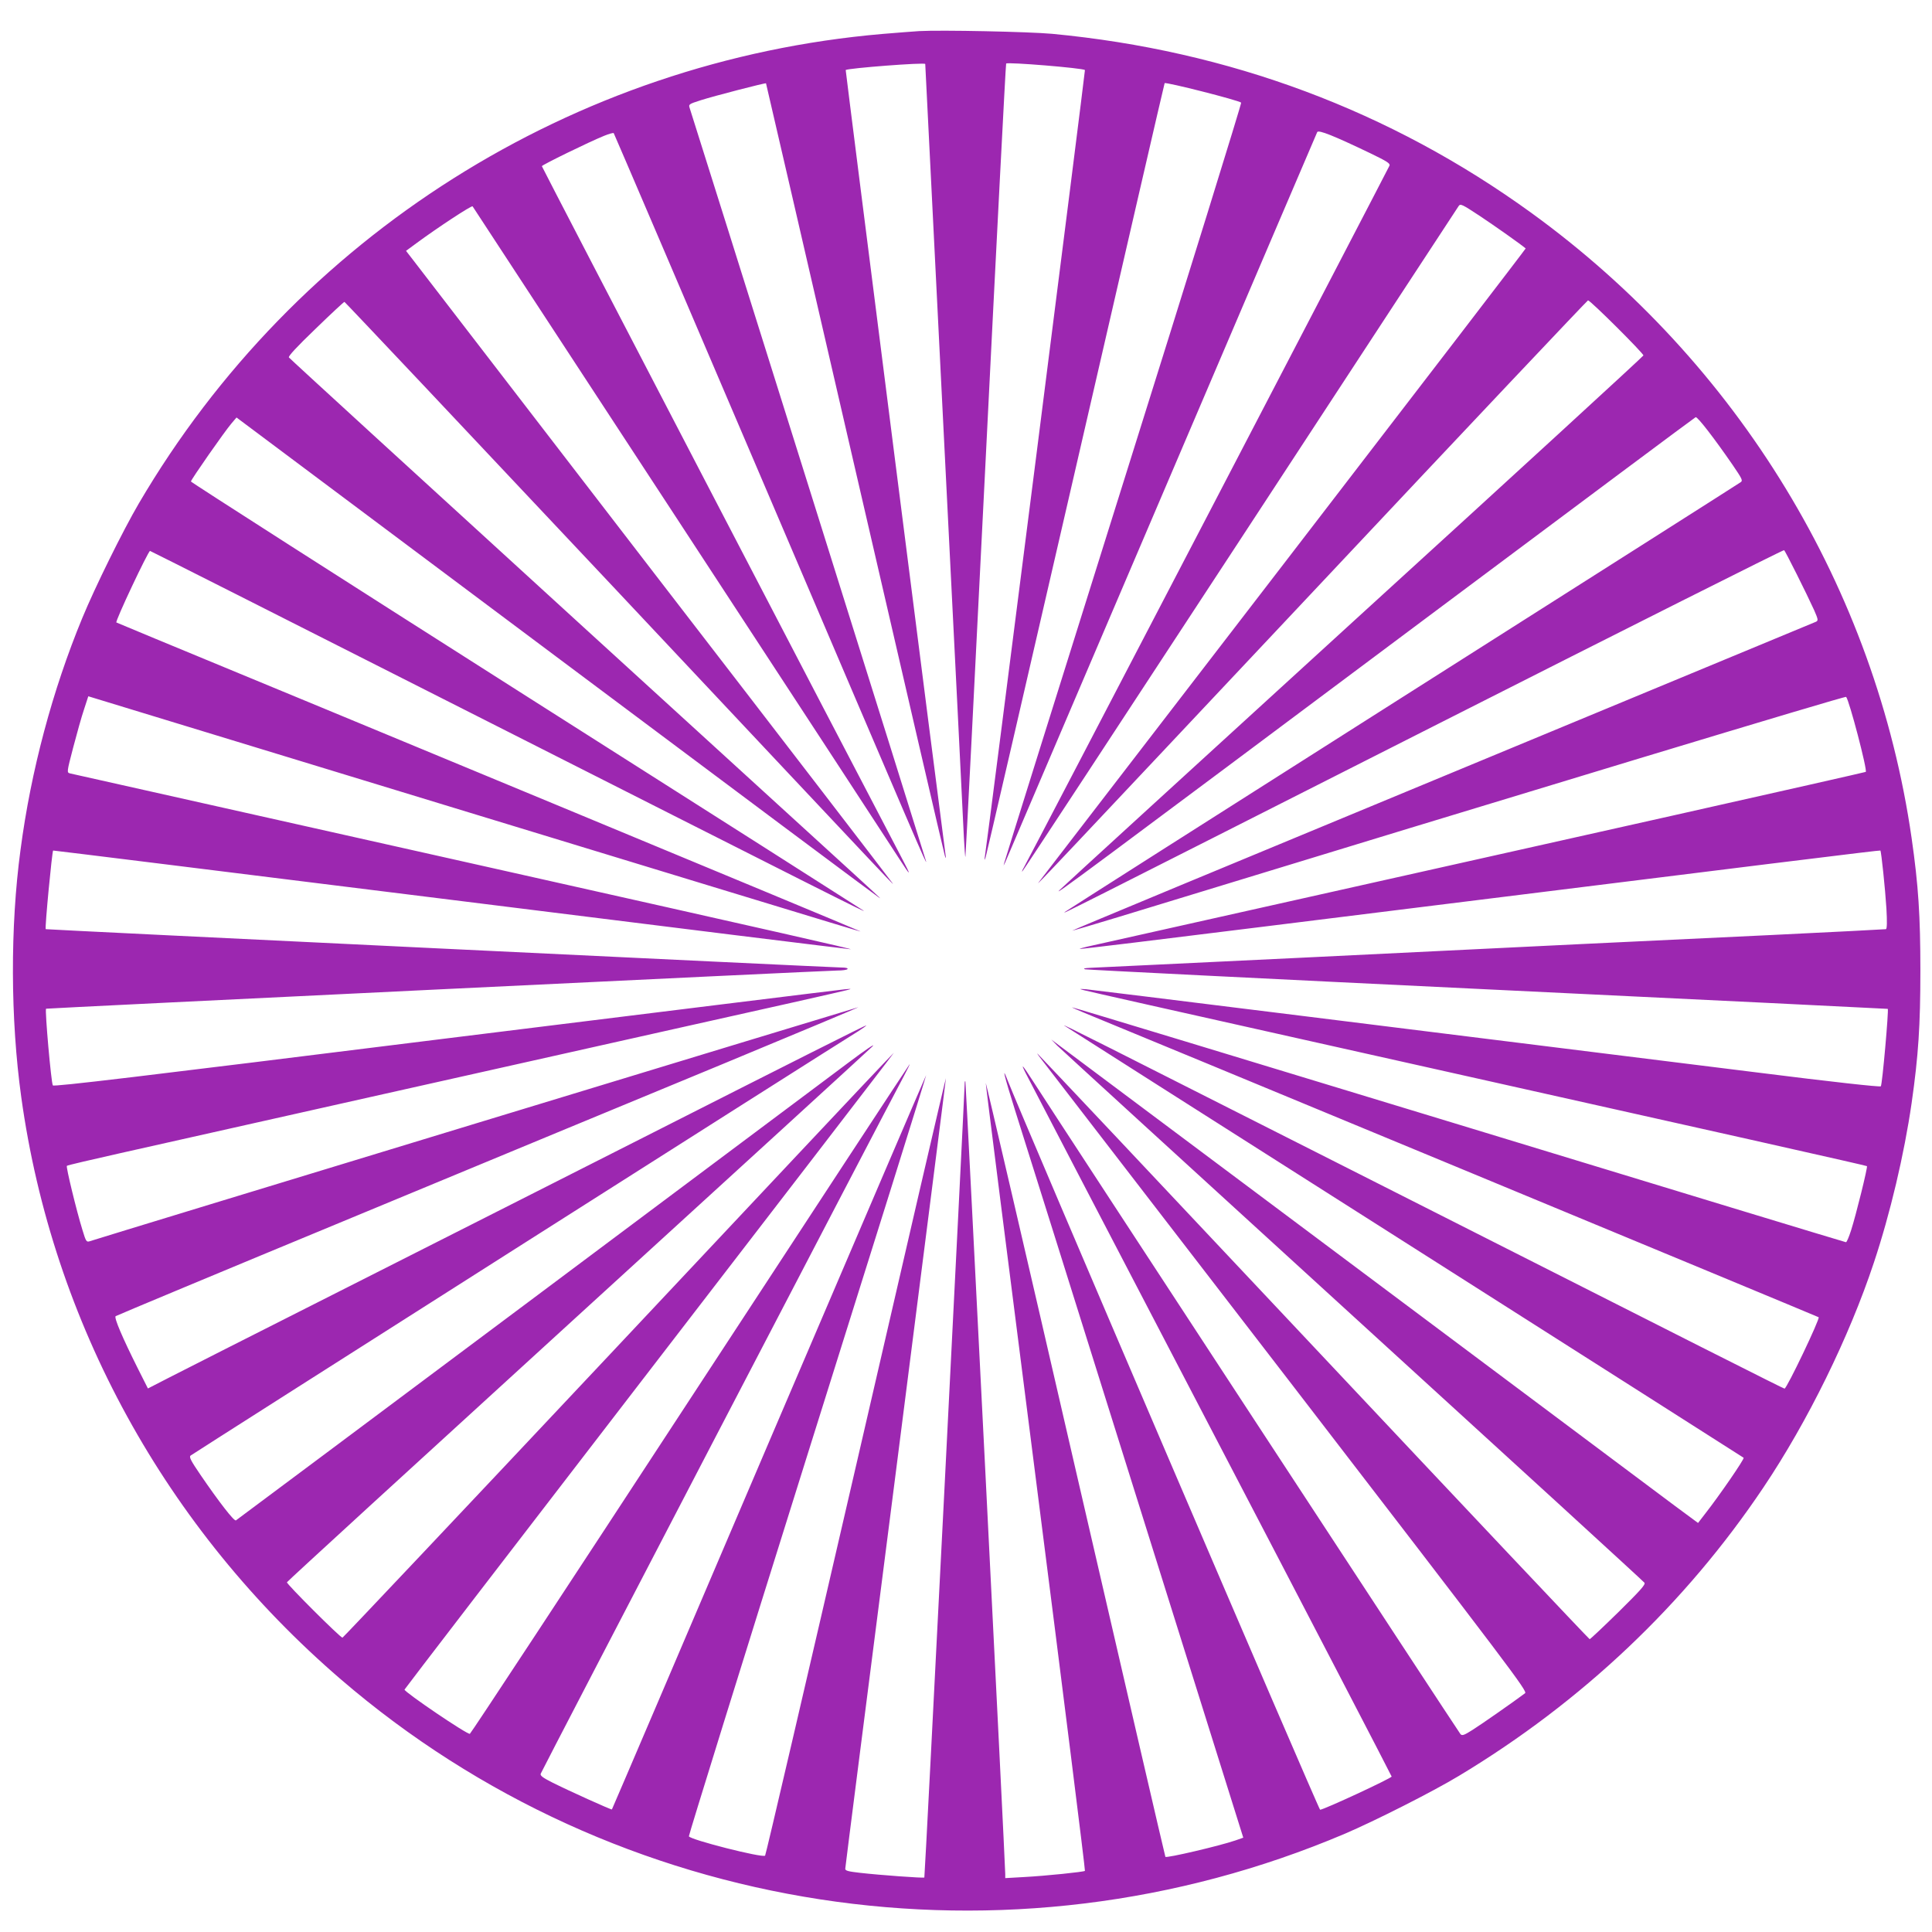 <?xml version="1.0" standalone="no"?>
<!DOCTYPE svg PUBLIC "-//W3C//DTD SVG 20010904//EN"
 "http://www.w3.org/TR/2001/REC-SVG-20010904/DTD/svg10.dtd">
<svg version="1.0" xmlns="http://www.w3.org/2000/svg"
 width="1280pt" height="1280pt" viewBox="0 0 1280 1280"
 preserveAspectRatio="xMidYMid meet">
<g transform="translate(0,1280) scale(0.1,-0.1)"
fill="#9c27b0" stroke="none">
<path d="M6090 12594 c-36 -2 -146 -11 -245 -19 -2048 -177 -3886 -1338 -4925
-3110 -106 -181 -291 -556 -375 -760 -197 -477 -340 -1010 -409 -1535 -69
-511 -67 -1122 5 -1640 207 -1493 957 -2858 2117 -3856 1830 -1574 4418 -1972
6652 -1023 201 86 579 277 755 383 815 490 1501 1140 2018 1911 293 436 568
996 732 1490 108 324 201 718 250 1057 45 314 58 516 58 878 0 361 -13 564
-58 877 -238 1652 -1149 3149 -2520 4143 -933 676 -2001 1075 -3175 1186 -156
14 -733 26 -880 18z m40 -218 c0 -2 56 -1126 125 -2497 69 -1372 128 -2554
131 -2627 4 -73 8 -131 10 -129 2 2 62 1184 134 2627 72 1443 133 2626 136
2629 11 11 508 -30 522 -43 3 -3 -646 -5108 -663 -5211 -4 -28 -4 -28 5 -5 5
14 273 1173 596 2575 323 1403 588 2552 590 2554 8 9 489 -113 507 -129 4 -3
-346 -1133 -779 -2511 -432 -1377 -788 -2513 -790 -2524 l-5 -20 10 20 c5 11
470 1101 1035 2423 564 1321 1029 2409 1033 2417 9 16 109 -24 351 -140 112
-54 133 -68 128 -82 -9 -22 -2403 -4619 -2423 -4651 -8 -13 -13 -25 -11 -27 2
-2 650 986 1441 2194 791 1209 1444 2206 1451 2216 12 17 22 12 142 -67 99
-66 268 -185 302 -214 2 -1 -720 -942 -1604 -2091 -884 -1148 -1613 -2097
-1622 -2108 -25 -34 51 47 1867 1978 970 1033 1768 1877 1772 1877 16 0 370
-353 367 -365 -2 -7 -862 -796 -1913 -1754 -1050 -959 -1930 -1763 -1955
-1788 -50 -50 126 81 2514 1866 929 694 1694 1265 1700 1267 12 5 123 -139
245 -316 64 -94 69 -104 53 -115 -9 -7 -1018 -648 -2242 -1425 -1224 -777
-2229 -1417 -2235 -1422 -14 -14 -88 -51 2473 1246 1256 636 2287 1154 2292
1151 8 -5 148 -285 199 -397 27 -62 28 -69 13 -77 -9 -4 -1123 -466 -2474
-1026 -1352 -560 -2457 -1019 -2455 -1021 1 -1 142 40 312 92 2770 847 4809
1464 4816 1457 20 -20 143 -489 130 -497 -3 -2 -582 -133 -1286 -291 -3255
-729 -3814 -854 -3868 -866 -31 -7 -55 -14 -53 -16 2 -2 547 64 1212 147 3489
434 4089 508 4092 505 6 -6 32 -255 40 -384 5 -88 4 -134 -3 -137 -5 -1 -350
-19 -765 -39 -415 -20 -982 -47 -1260 -60 -278 -14 -1108 -54 -1845 -90 -737
-35 -1367 -66 -1400 -67 -42 -2 -52 -5 -35 -10 14 -3 1215 -63 2670 -133 1455
-70 2646 -128 2647 -129 7 -7 -36 -499 -46 -513 -4 -6 -323 29 -831 93 -2167
270 -4390 546 -4435 550 -47 3 -48 3 -15 -6 19 -6 667 -151 1440 -324 2962
-662 3745 -838 3749 -842 6 -6 -72 -322 -105 -425 -14 -44 -29 -79 -34 -79 -5
0 -1160 351 -2567 780 -1406 428 -2558 778 -2560 776 -2 -1 36 -18 85 -38 148
-59 4857 -2011 4861 -2015 11 -8 -211 -473 -226 -473 -7 0 -509 253 -2873
1450 -1696 858 -1908 965 -1900 956 4 -3 1016 -647 2250 -1431 1235 -785 2248
-1430 2252 -1433 7 -7 -161 -251 -255 -371 l-47 -61 -153 113 c-113 85 -3707
2772 -4072 3045 l-60 45 40 -41 c22 -22 904 -828 1960 -1792 1056 -963 1925
-1758 1930 -1766 8 -12 -27 -51 -173 -195 -100 -98 -186 -179 -190 -179 -4 0
-828 873 -1831 1940 -1003 1067 -1826 1940 -1828 1940 -3 0 18 -28 45 -62 27
-35 759 -985 1627 -2112 1472 -1913 1576 -2051 1559 -2064 -69 -52 -292 -208
-348 -243 -57 -36 -69 -40 -80 -28 -11 11 -2653 4047 -2834 4329 -67 104 -82
121 -49 55 14 -27 565 -1087 1226 -2354 661 -1267 1201 -2307 1201 -2311 0
-11 -450 -220 -474 -220 -9 0 -1990 4624 -2070 4832 -42 109 -22 28 49 -198
42 -131 399 -1269 794 -2529 l718 -2290 -51 -18 c-104 -36 -459 -119 -465
-109 -3 6 -271 1163 -596 2571 -324 1407 -592 2558 -594 2556 -2 -2 147 -1176
330 -2609 183 -1433 330 -2608 327 -2611 -7 -7 -257 -33 -405 -41 l-123 -7 0
27 c0 66 -261 5242 -264 5251 -3 6 -5 -3 -5 -20 -3 -110 -263 -5251 -267
-5254 -5 -5 -295 16 -426 31 -79 9 -98 14 -98 27 0 9 151 1190 335 2626 183
1435 333 2610 332 2612 -2 1 -270 -1155 -596 -2570 -327 -1415 -597 -2576
-602 -2581 -15 -17 -496 105 -505 128 -2 6 351 1143 785 2526 435 1383 789
2515 787 2517 -1 1 -469 -1092 -1041 -2430 -571 -1338 -1039 -2433 -1041
-2435 -3 -4 -289 125 -396 179 -61 31 -79 44 -76 57 4 15 2290 4407 2405 4620
24 45 42 82 40 82 -2 0 -656 -997 -1453 -2216 -797 -1219 -1454 -2218 -1461
-2221 -16 -7 -433 276 -433 293 0 3 707 924 1572 2047 865 1123 1594 2071
1621 2107 l49 65 -58 -60 c-33 -33 -853 -905 -1823 -1938 -970 -1032 -1768
-1877 -1772 -1877 -15 0 -372 357 -368 367 2 6 866 797 1919 1758 1053 961
1935 1767 1960 1792 26 26 -43 -20 -160 -108 -113 -84 -1069 -799 -2126 -1590
-1057 -790 -1926 -1439 -1931 -1442 -12 -7 -112 122 -235 302 -62 91 -76 117
-66 127 11 10 4272 2719 4426 2813 28 18 52 35 52 38 0 4 -487 -241 -1475
-742 -634 -321 -1127 -571 -2065 -1045 -514 -260 -999 -505 -1078 -546 l-142
-73 -69 137 c-100 200 -156 331 -145 342 5 4 709 298 1564 652 855 355 1961
813 2457 1018 496 206 901 375 900 377 -2 1 -4988 -1516 -5094 -1551 -20 -6
-24 -1 -47 76 -39 126 -110 418 -103 424 3 4 163 41 354 84 672 151 2549 572
3658 820 616 137 1136 254 1155 260 35 9 35 10 -10 6 -25 -2 -1214 -149 -2643
-326 -2057 -256 -2600 -321 -2607 -311 -11 19 -53 492 -45 508 2 3 5174 253
5242 253 34 0 65 4 68 10 4 6 -12 10 -42 10 -53 0 -5267 251 -5270 254 -7 6
42 516 49 521 2 1 1186 -146 2633 -326 1447 -181 2639 -328 2650 -328 20 0
-446 106 -2400 544 -2137 479 -2750 616 -2771 621 -22 6 -22 7 21 172 24 92
56 206 72 253 l28 86 2530 -772 c2915 -889 2584 -788 2565 -777 -12 8 -3688
1533 -4650 1930 -140 58 -257 107 -259 108 -9 8 211 474 223 474 3 0 877 -441
1943 -981 2586 -1309 2812 -1423 2784 -1402 -13 9 -1021 651 -2240 1425 -1219
775 -2216 1413 -2216 1418 0 12 222 330 268 384 l34 40 2119 -1585 c1165 -872
2126 -1589 2134 -1593 21 -12 181 -159 -1952 1787 -1070 977 -1950 1782 -1954
1789 -5 8 52 70 177 190 101 98 187 178 191 178 3 0 804 -849 1780 -1887 2031
-2162 1865 -1986 1841 -1951 -10 15 -715 933 -1568 2039 -852 1107 -1571 2041
-1597 2075 l-48 62 68 50 c138 102 366 252 373 245 6 -8 2723 -4161 2827
-4323 79 -123 83 -120 14 10 -344 655 -2382 4572 -2382 4579 0 8 313 161 412
201 32 13 60 21 64 18 3 -4 464 -1081 1025 -2395 989 -2317 1055 -2471 1044
-2428 -4 19 -1546 4932 -1565 4987 -9 27 -8 28 73 54 91 29 428 116 432 112 1
-2 266 -1148 589 -2548 323 -1400 591 -2556 596 -2570 8 -21 9 -20 4 10 -26
186 -663 5194 -661 5196 12 12 527 52 527 40z"/>
</g>
</svg>
